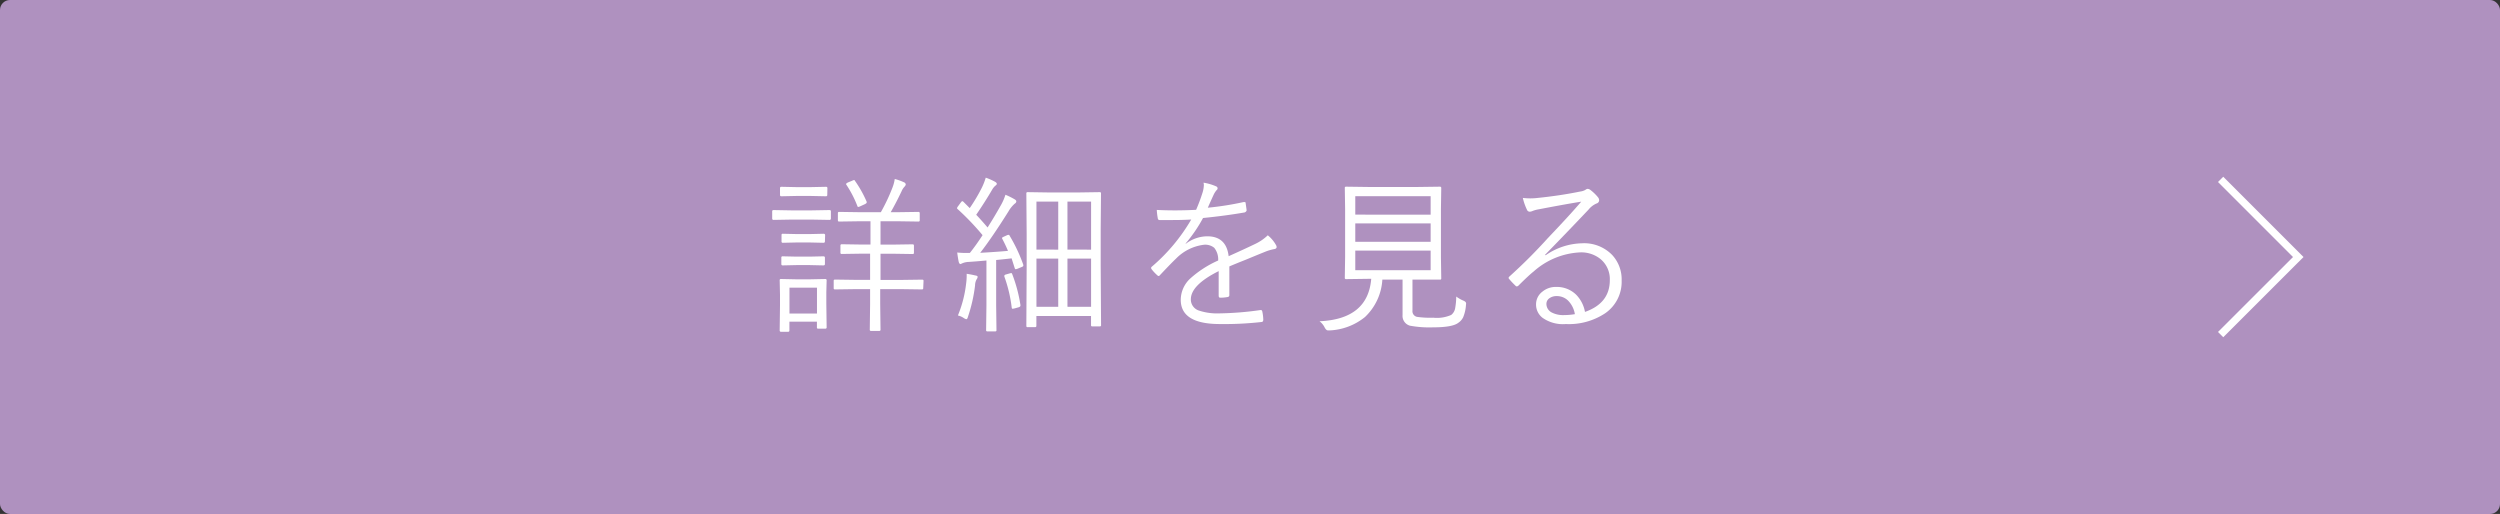 <svg xmlns="http://www.w3.org/2000/svg" viewBox="0 0 393.46 80.89"><rect x="0" y="0" width="393.46" height="80.89" fill="#333333" stroke="none"/><defs><style>.cls-1{fill:#af91bf;}.cls-2{fill:#fff;}.cls-3{fill:none;stroke:#fff;stroke-miterlimit:10;stroke-width:1.17px;}</style></defs><title>アートボード 14 のコピー</title><g id="レイヤー_1" data-name="レイヤー 1"><rect class="cls-1" width="393.46" height="80.89" rx="1.57" ry="1.57"/><path class="cls-2" d="M130.77,34.37c0,.16-.07.24-.22.24l-2.8-.05h-3.21l-2.8.05c-.14,0-.21-.08-.21-.24V33.27a.19.19,0,0,1,.21-.21l2.8.05h3.21l2.8-.05c.15,0,.22.07.22.21Zm-.67,17.15q0,.21-.22.21h-1.1a.18.18,0,0,1-.21-.21v-.89h-4.33V52c0,.15-.07.22-.21.22h-1.1a.2.2,0,0,1-.22-.22l.05-3.93V46.44l-.05-2.32a.18.18,0,0,1,.21-.21l2.36.05h2.22l2.39-.05a.19.19,0,0,1,.21.21l-.05,1.9v1.73Zm.1-20.84c0,.14-.07.21-.22.21l-2.35-.05h-2.3l-2.35.05c-.15,0-.22-.07-.22-.21V29.61c0-.14.07-.21.22-.21l2.35.05h2.3L130,29.4c.15,0,.22.07.22.21ZM129.83,38c0,.14-.08.21-.25.21l-2.18-.05h-2l-2.22.05A.18.18,0,0,1,123,38V37a.18.18,0,0,1,.21-.21l2.22.05h2l2.18-.05c.16,0,.25.07.25.21Zm0,3.55c0,.15-.08.22-.25.22l-2.18-.05h-2l-2.22.05c-.14,0-.21-.07-.21-.22v-1a.18.18,0,0,1,.21-.21l2.22.05h2l2.18-.05c.16,0,.25.07.25.21Zm-1.25,7.79V45.27h-4.33v4.07Zm16.72-4a.18.18,0,0,1-.21.21l-3.56-.05h-3v2.37l.05,4a.18.18,0,0,1-.21.21h-1.27a.18.18,0,0,1-.21-.21l.05-4V45.5h-2l-3.52.05a.18.18,0,0,1-.21-.21V44.18c0-.12.07-.18.21-.18l3.52.05h2V39.92h-1.23l-3.23.05a.18.18,0,0,1-.21-.21v-1.1c0-.15.07-.22.21-.22l3.23.05H137V34.82h-1.53l-3.42.05c-.12,0-.18-.07-.18-.21v-1.1c0-.14.06-.21.18-.21l3.42.05h3.16a29.48,29.48,0,0,0,1.84-3.9,6.16,6.16,0,0,0,.35-1.33,8.32,8.32,0,0,1,1.47.53.39.39,0,0,1,.26.34q0,.13-.23.38a2.42,2.42,0,0,0-.43.69q-.86,1.81-1.71,3.29h.94l3.42-.05a.19.19,0,0,1,.21.21v1.1a.18.18,0,0,1-.21.21l-3.42-.05h-2.54V38.5h1.81l3.24-.05c.14,0,.21.07.21.22v1.1a.18.18,0,0,1-.21.21l-3.24-.05h-1.81v4.13h3l3.56-.05c.14,0,.21.06.21.18Zm-8.9-13.59a.47.47,0,0,1,0,.13c0,.07-.1.16-.3.26l-.72.33a1,1,0,0,1-.31.1c-.06,0-.11-.05-.14-.16a17.15,17.15,0,0,0-1.73-3.34.25.25,0,0,1-.05-.13s.1-.12.29-.22l.71-.29a.72.72,0,0,1,.25-.09c.05,0,.11,0,.17.14A18,18,0,0,1,136.4,31.75Z"/><path class="cls-2" d="M161.05,41.67a.49.49,0,0,1,0,.16c0,.07-.1.14-.29.21l-.61.25a1,1,0,0,1-.3.08c-.07,0-.12-.07-.16-.2l-.48-1.51q-.82.1-2.43.26v7.16l.05,3.9c0,.12-.07.18-.21.18h-1.21c-.14,0-.21-.06-.21-.18l.05-3.9V41q-1.92.17-2.78.22a2.83,2.83,0,0,0-1,.21l-.29.13q-.21,0-.3-.38c-.09-.43-.16-.9-.23-1.44q.72.07,1.25.07h.74q1-1.25,2-2.8a40.44,40.44,0,0,0-3.9-4.08c-.08-.06-.12-.12-.12-.17a.78.78,0,0,1,.17-.31l.43-.59c.1-.13.18-.2.23-.2a.36.36,0,0,1,.17.09l1,1a26.74,26.74,0,0,0,1.93-3.26,9.79,9.79,0,0,0,.59-1.53,9.72,9.72,0,0,1,1.45.64c.19.11.29.22.29.33s-.08.19-.24.31a2.3,2.3,0,0,0-.46.56q-1.17,2-2.54,4,.81.85,1.79,2,1.06-1.66,2-3.34a8.37,8.37,0,0,0,.81-1.81,11.83,11.83,0,0,1,1.45.72c.17.1.26.21.26.33a.43.43,0,0,1-.23.34,4.74,4.74,0,0,0-1,1.23q-2.58,4.11-4.45,6.52,2.84-.16,4.37-.31-.38-.91-.89-1.88a.32.32,0,0,1-.05-.14c0-.05.1-.13.31-.22l.48-.22a.81.81,0,0,1,.24-.06c.05,0,.11,0,.17.14A25,25,0,0,1,161.05,41.67Zm-7.19,1.92a.59.59,0,0,1-.13.33,2,2,0,0,0-.27,1,24.48,24.48,0,0,1-1.12,4.94q-.1.38-.26.38a1.29,1.29,0,0,1-.43-.21,2.81,2.81,0,0,0-.89-.38,18.61,18.61,0,0,0,1.29-5,9.16,9.16,0,0,0,.09-1.19c0-.12,0-.24,0-.37q.89.14,1.33.26C153.73,43.37,153.87,43.47,153.87,43.58ZM160.6,48v.1c0,.1-.08.19-.25.25l-.64.18a1.65,1.65,0,0,1-.34.06c-.08,0-.13-.05-.14-.16a22,22,0,0,0-1.16-4.9.42.42,0,0,1,0-.13c0-.1.1-.17.31-.22l.56-.16.21-.05c.06,0,.11.06.16.18A23.23,23.23,0,0,1,160.6,48Zm12.69,3.16a.18.18,0,0,1-.21.21h-1.16a.18.18,0,0,1-.21-.21V49.73h-8.6v1.55a.19.19,0,0,1-.21.21h-1.16a.18.18,0,0,1-.21-.21l.05-9.41v-5l-.05-6.42a.18.18,0,0,1,.21-.21l3.26.05h4.77l3.3-.05a.18.18,0,0,1,.21.21l-.05,5.7v5.56Zm-6.74-11.87V31.73h-3.43v7.55Zm0,9V40.7h-3.43v7.58Zm5.17-9V31.73H168v7.55Zm0,9V40.7H168v7.58Z"/><path class="cls-2" d="M189.42,28.75a8.06,8.06,0,0,1,2,.59.33.33,0,0,1,.21.3.37.37,0,0,1-.16.29,3.08,3.08,0,0,0-.48.76q-.3.64-.9,2a46.54,46.54,0,0,0,5.63-.89l.18,0c.06,0,.11,0,.14.14.1.72.16,1.11.16,1.17s-.12.28-.35.33q-3,.52-6.51.87a23.37,23.37,0,0,1-2.73,4l0,.07A5.63,5.63,0,0,1,190,37.19q3,0,3.37,3.13,2.48-1.11,4.16-1.92a7.46,7.46,0,0,0,2-1.37,5.35,5.35,0,0,1,1.3,1.55.64.64,0,0,1,.09.29q0,.26-.35.33a7.21,7.21,0,0,0-1.47.43q-1,.4-3,1.23-1.64.65-2.62,1.07v4.49a.3.3,0,0,1-.29.33,6.1,6.1,0,0,1-1.16.1q-.23,0-.23-.33,0-2.48,0-3.85-4.38,2.19-4.38,4.44a1.83,1.83,0,0,0,1.28,1.77,9.23,9.23,0,0,0,3.29.44,50.29,50.29,0,0,0,6.37-.52h.08c.11,0,.18.06.22.2a7.1,7.1,0,0,1,.16,1.3c0,.21-.07.33-.21.37A52.36,52.36,0,0,1,192,51q-6.17,0-6.17-3.82a4.62,4.62,0,0,1,1.49-3.34A16.62,16.62,0,0,1,191.72,41a2.91,2.91,0,0,0-.62-2,2.24,2.24,0,0,0-1.62-.48,7.4,7.4,0,0,0-4.38,2.17q-.8.76-2.54,2.61a.31.31,0,0,1-.22.14.25.25,0,0,1-.17-.09,6.68,6.68,0,0,1-.94-1,.52.52,0,0,1-.07-.18.32.32,0,0,1,.12-.2,28.67,28.67,0,0,0,6.2-7.42q-1.38.08-2.9.08-1,0-2.07,0a.27.27,0,0,1-.29-.26,10,10,0,0,1-.16-1.33q1.4.07,2.84.07,1.67,0,3.35-.09a26.91,26.91,0,0,0,1-2.67,4.54,4.54,0,0,0,.22-1.27Z"/><path class="cls-2" d="M230.72,48a6.1,6.1,0,0,1-.44,1.93,2.21,2.21,0,0,1-.76.87q-.91.72-4,.72a16.9,16.9,0,0,1-3.61-.26,1.6,1.6,0,0,1-1.17-1.68V44h-3.18a8.78,8.78,0,0,1-2.74,5.9A9.5,9.5,0,0,1,209.3,52l-.3,0c-.18,0-.35-.15-.51-.44a2.73,2.73,0,0,0-.82-1q7.62-.33,8.14-6.68h-.31l-3.64.05a.18.18,0,0,1-.21-.21l.05-3.3V32.9l-.05-3.31a.18.18,0,0,1,.21-.21l3.67.05h7.42l3.67-.05a.19.19,0,0,1,.21.21l-.05,3.31v7.6l.05,3.3a.18.18,0,0,1-.21.21L222.94,44h-.64v4.87a.91.91,0,0,0,.72,1,14.5,14.5,0,0,0,2.54.13,5.57,5.57,0,0,0,2.83-.43,1.7,1.7,0,0,0,.63-1.07,11,11,0,0,0,.17-1.83,5.16,5.16,0,0,0,1.11.64c.29.12.44.27.44.44S230.73,47.87,230.72,48Zm-5.56-14.22v-2.9H213.3v2.9Zm0,4.28v-2.9H213.3v2.9Zm0,4.46V39.44H213.3v3.08Z"/><path class="cls-2" d="M248.86,31.74q-2.18.34-6.68,1.2a4.84,4.84,0,0,0-.94.25,1.31,1.31,0,0,1-.5.13.48.48,0,0,1-.43-.33,8.6,8.6,0,0,1-.64-1.84,9.75,9.75,0,0,0,2.35,0q3.52-.36,6.65-1a2.41,2.41,0,0,0,.82-.25.75.75,0,0,1,.38-.18.88.88,0,0,1,.48.21,7,7,0,0,1,1.15,1.12.76.76,0,0,1,.18.46.53.53,0,0,1-.4.51A3.35,3.35,0,0,0,250,33q-3.6,3.8-6.83,7.1l.08.08A10.41,10.41,0,0,1,249,38.29a6.13,6.13,0,0,1,4.76,1.87,5.65,5.65,0,0,1,1.46,4,6,6,0,0,1-2.6,5.15A10.33,10.33,0,0,1,246.43,51,5.55,5.55,0,0,1,242.75,50a2.62,2.62,0,0,1-1-2.1,2.49,2.49,0,0,1,1-2,3.26,3.26,0,0,1,2.16-.74,4.34,4.34,0,0,1,3.13,1.2,5.16,5.16,0,0,1,1.41,2.73q3.91-1.37,3.91-5a4.1,4.1,0,0,0-1.53-3.37,4.83,4.83,0,0,0-3.11-1,11.8,11.8,0,0,0-7.34,3q-.73.57-2.35,2.18a.5.5,0,0,1-.31.18.32.32,0,0,1-.22-.13,12,12,0,0,1-1-1.06.24.24,0,0,1-.07-.16c0-.07.06-.15.17-.25a82,82,0,0,0,6-6Q247.11,33.8,248.86,31.74Zm-1,17.71a3.92,3.92,0,0,0-1.08-2.15,2.52,2.52,0,0,0-1.77-.7,1.89,1.89,0,0,0-1.2.37,1.08,1.08,0,0,0-.43.89,1.53,1.53,0,0,0,.8,1.3,3.92,3.92,0,0,0,2,.43A10.47,10.47,0,0,0,247.82,49.45Z"/><polyline class="cls-3" points="349.49 52.66 361.71 40.45 349.49 28.23"/></g></svg>